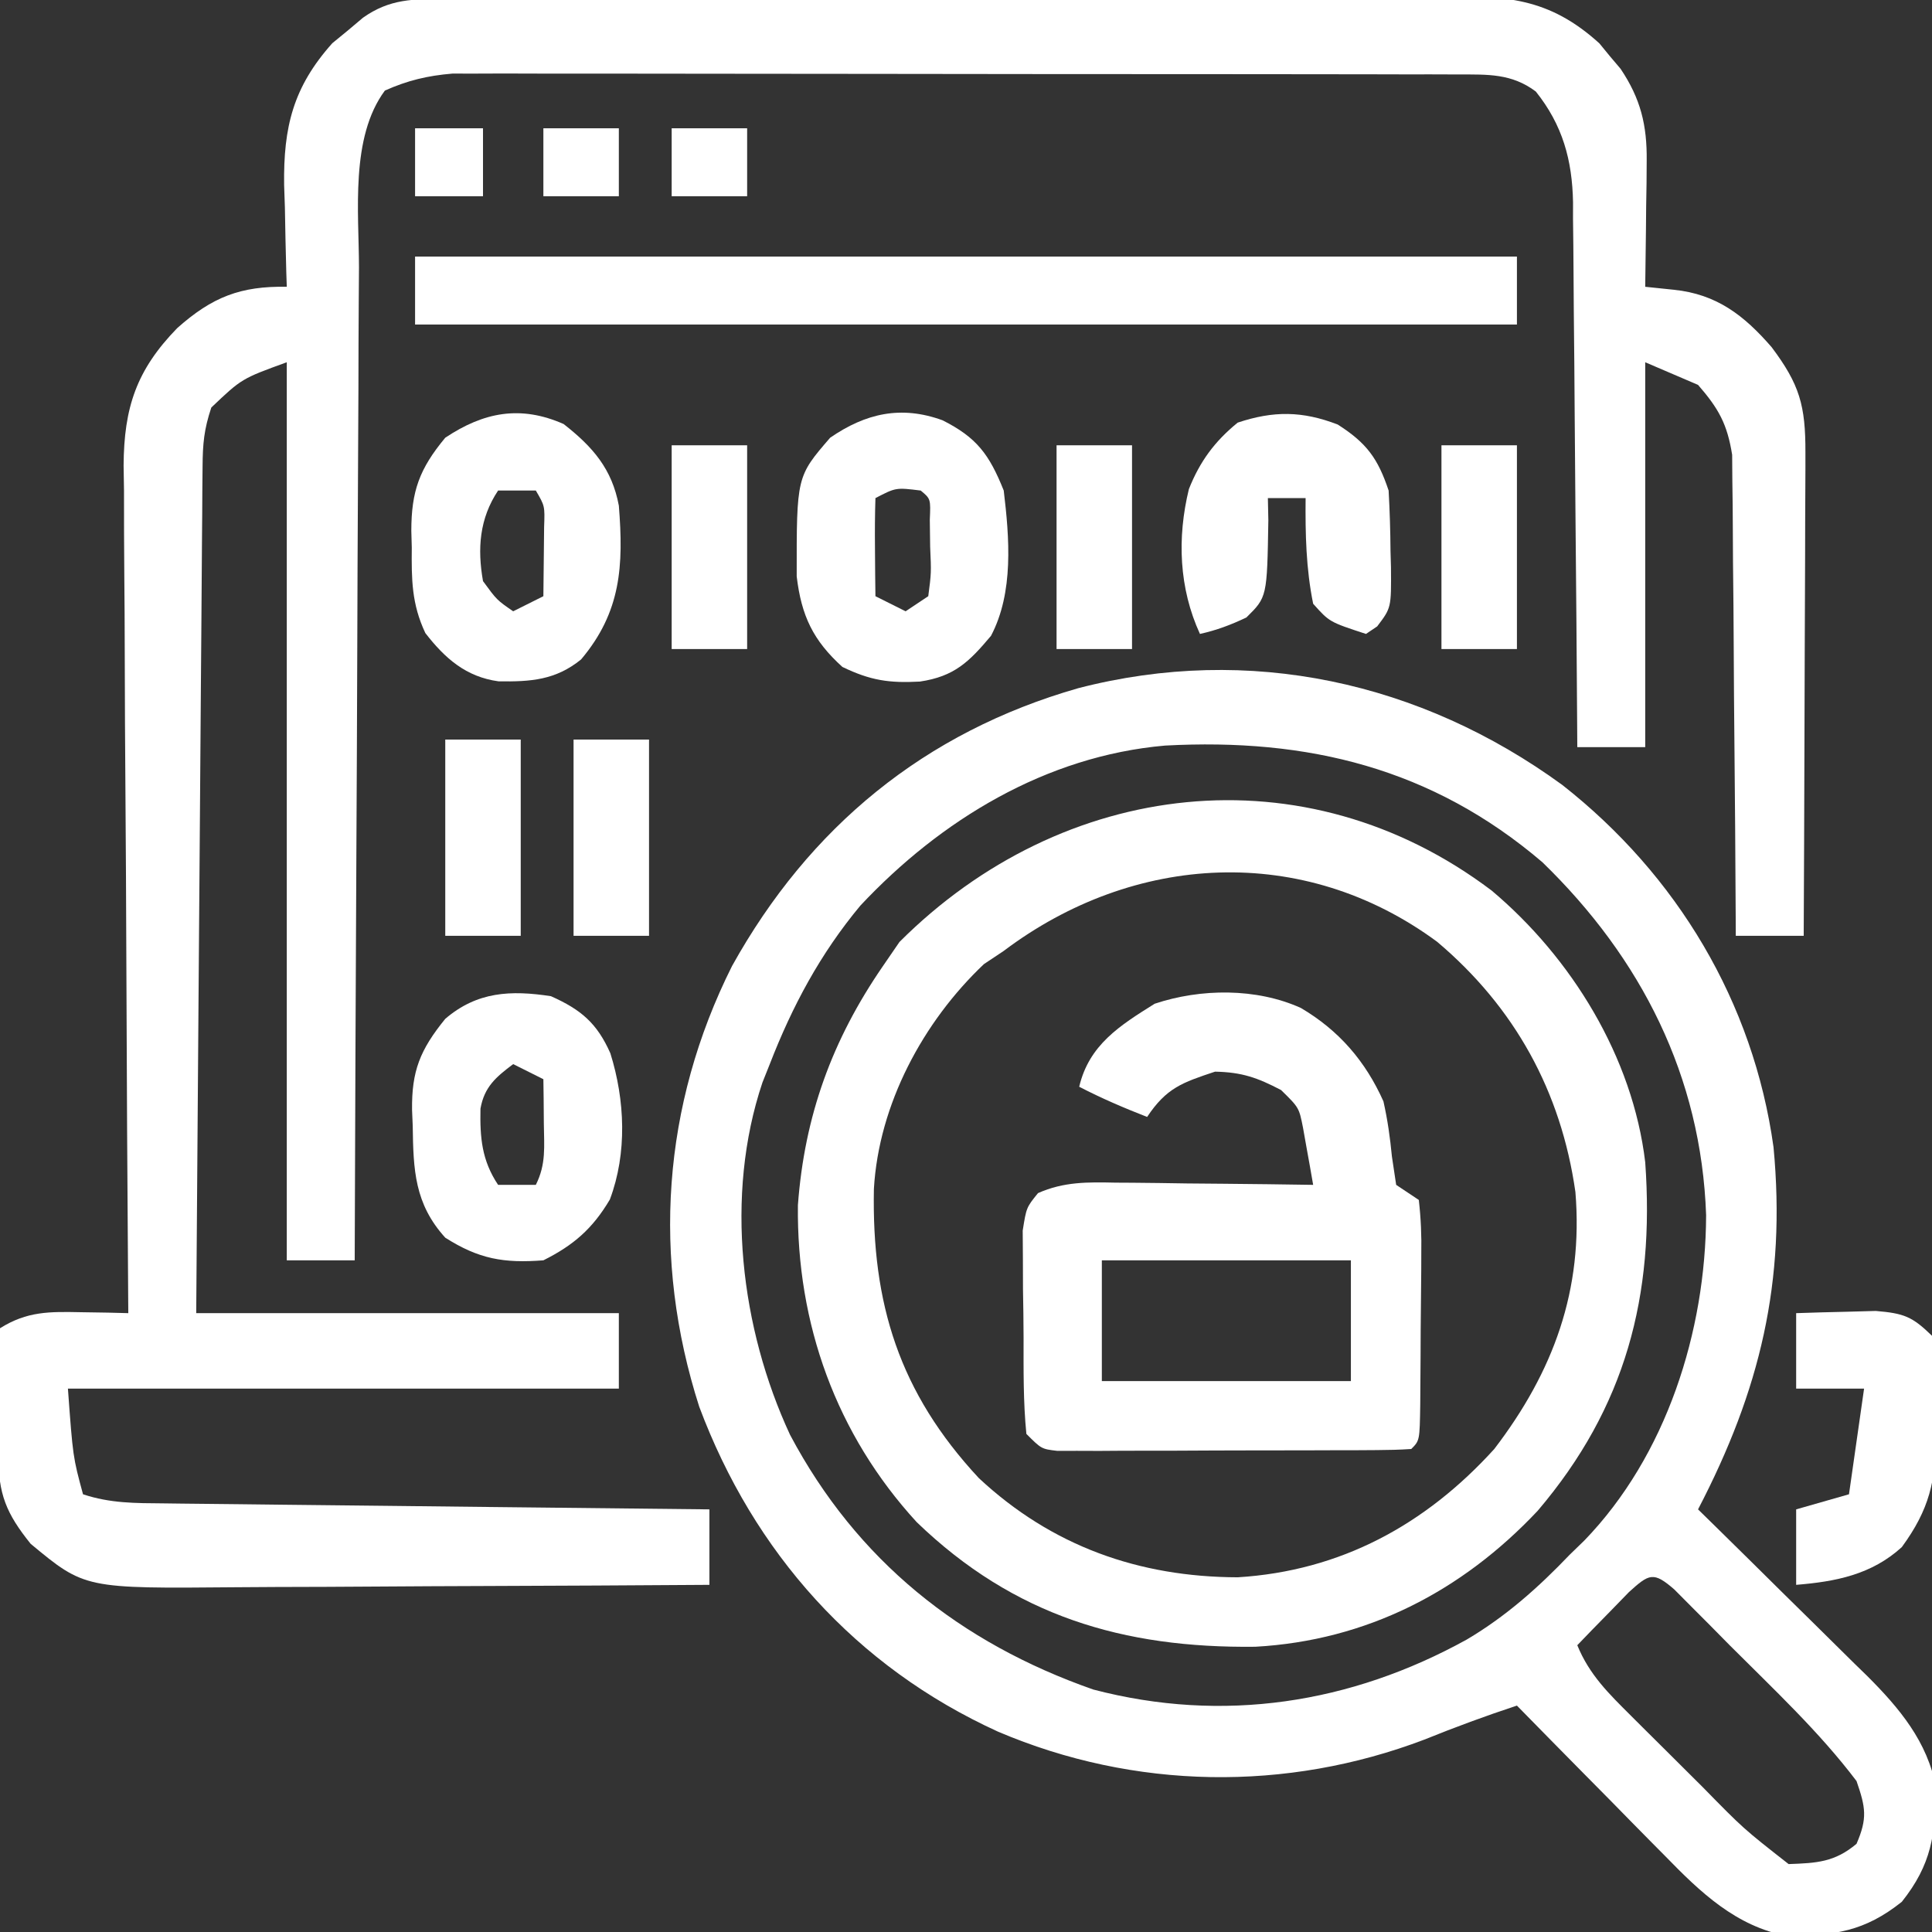 <?xml version="1.0" encoding="UTF-8"?>
<svg version="1.1" xmlns="http://www.w3.org/2000/svg" width="256" height="256">
<rect width="100%" height="100%" fill="#333333" stroke="none"/>
<path d="M0 0 C1.256 -0.007 2.512 -0.014 3.806 -0.022 C5.201 -0.025 6.596 -0.027 7.991 -0.03 C9.458 -0.036 10.925 -0.043 12.391 -0.05 C17.211 -0.071 22.031 -0.081 26.851 -0.091 C28.511 -0.095 30.171 -0.099 31.831 -0.103 C39.63 -0.123 47.43 -0.137 55.229 -0.145 C64.228 -0.155 73.227 -0.181 82.226 -0.222 C89.184 -0.252 96.142 -0.267 103.1 -0.27 C107.255 -0.272 111.409 -0.281 115.564 -0.306 C119.474 -0.33 123.384 -0.334 127.295 -0.324 C128.727 -0.323 130.159 -0.329 131.591 -0.343 C140.473 -0.424 146.18 -0.216 152.918 5.893 C153.604 6.731 153.604 6.731 154.304 7.585 C154.775 8.14 155.245 8.696 155.73 9.268 C158.379 13.212 159.242 16.733 159.187 21.448 C159.177 22.913 159.177 22.913 159.168 24.407 C159.142 25.918 159.142 25.918 159.117 27.46 C159.108 28.486 159.099 29.513 159.089 30.571 C159.066 33.097 159.033 35.622 158.992 38.147 C160.246 38.277 161.5 38.408 162.793 38.542 C168.466 39.131 172.067 41.915 175.742 46.147 C179.447 51.088 180.241 53.867 180.219 60.119 C180.219 60.812 180.219 61.505 180.22 62.219 C180.218 64.503 180.203 66.786 180.187 69.069 C180.183 70.655 180.18 72.241 180.178 73.827 C180.171 77.997 180.151 82.166 180.129 86.335 C180.109 90.591 180.099 94.848 180.089 99.104 C180.068 107.452 180.034 115.8 179.992 124.147 C177.022 124.147 174.052 124.147 170.992 124.147 C170.986 122.908 170.986 122.908 170.981 121.644 C170.943 113.846 170.886 106.049 170.808 98.251 C170.768 94.242 170.736 90.234 170.721 86.225 C170.706 82.354 170.671 78.484 170.623 74.613 C170.609 73.138 170.601 71.664 170.6 70.19 C170.597 68.119 170.57 66.049 170.538 63.979 C170.529 62.802 170.52 61.625 170.511 60.412 C169.861 56.322 168.71 54.269 165.992 51.147 C162.527 49.662 162.527 49.662 158.992 48.147 C158.992 64.977 158.992 81.807 158.992 99.147 C156.022 99.147 153.052 99.147 149.992 99.147 C149.986 98.186 149.98 97.224 149.974 96.233 C149.917 87.155 149.844 78.078 149.756 69 C149.711 64.334 149.672 59.667 149.645 55 C149.619 50.494 149.579 45.988 149.529 41.482 C149.512 39.765 149.5 38.049 149.494 36.333 C149.484 33.922 149.456 31.512 149.424 29.102 C149.426 28.398 149.427 27.694 149.428 26.968 C149.323 21.348 148.045 16.713 144.492 12.272 C141.284 9.866 138.126 10.02 134.281 10.013 C132.495 10.007 132.495 10.007 130.674 10.001 C129.366 10.001 128.058 10.001 126.711 10.002 C125.322 9.999 123.932 9.996 122.542 9.992 C118.765 9.983 114.988 9.981 111.211 9.98 C108.058 9.979 104.904 9.975 101.751 9.972 C94.309 9.964 86.868 9.961 79.426 9.962 C71.752 9.962 64.079 9.952 56.405 9.936 C49.816 9.923 43.226 9.918 36.637 9.918 C32.702 9.919 28.767 9.916 24.832 9.905 C21.13 9.895 17.427 9.895 13.725 9.903 C11.722 9.904 9.719 9.896 7.716 9.887 C6.518 9.891 5.319 9.896 4.084 9.9 C3.046 9.899 2.009 9.899 0.939 9.898 C-2.373 10.178 -4.969 10.794 -8.008 12.147 C-12.62 18.375 -11.45 28.243 -11.441 35.571 C-11.45 37.011 -11.46 38.451 -11.471 39.89 C-11.499 43.774 -11.508 47.658 -11.514 51.541 C-11.524 55.609 -11.55 59.677 -11.574 63.745 C-11.618 71.437 -11.647 79.129 -11.67 86.821 C-11.697 95.583 -11.741 104.345 -11.786 113.107 C-11.879 131.12 -11.95 149.134 -12.008 167.147 C-14.978 167.147 -17.948 167.147 -21.008 167.147 C-21.008 127.877 -21.008 88.607 -21.008 48.147 C-26.982 50.317 -26.982 50.317 -31.008 54.147 C-31.976 57.051 -32.144 58.928 -32.166 61.95 C-32.181 63.433 -32.181 63.433 -32.196 64.945 C-32.202 66.029 -32.208 67.112 -32.214 68.228 C-32.228 69.94 -32.228 69.94 -32.244 71.687 C-32.275 75.47 -32.3 79.252 -32.325 83.034 C-32.345 85.653 -32.366 88.272 -32.388 90.891 C-32.438 97.085 -32.482 103.279 -32.526 109.473 C-32.58 117.217 -32.641 124.96 -32.702 132.704 C-32.81 146.518 -32.909 160.333 -33.008 174.147 C-14.528 174.147 3.952 174.147 22.992 174.147 C22.992 177.447 22.992 180.747 22.992 184.147 C-1.098 184.147 -25.188 184.147 -50.008 184.147 C-49.346 193.206 -49.346 193.206 -48.008 198.147 C-44.401 199.349 -41.081 199.323 -37.324 199.352 C-36.543 199.362 -35.762 199.372 -34.958 199.382 C-32.377 199.414 -29.796 199.439 -27.215 199.464 C-25.426 199.484 -23.637 199.505 -21.847 199.527 C-17.137 199.582 -12.427 199.631 -7.717 199.679 C-2.911 199.73 1.895 199.785 6.701 199.841 C16.131 199.948 25.561 200.05 34.992 200.147 C34.992 203.447 34.992 206.747 34.992 210.147 C24.977 210.217 14.963 210.27 4.948 210.303 C0.297 210.318 -4.353 210.339 -9.004 210.373 C-13.497 210.406 -17.991 210.424 -22.484 210.432 C-24.193 210.437 -25.902 210.448 -27.611 210.464 C-47.788 210.649 -47.788 210.649 -54.946 204.71 C-58.162 200.714 -59.263 198.095 -59.204 192.944 C-59.197 191.964 -59.191 190.985 -59.184 189.975 C-59.167 188.96 -59.151 187.944 -59.133 186.897 C-59.124 185.866 -59.115 184.835 -59.106 183.772 C-59.082 181.23 -59.049 178.689 -59.008 176.147 C-55.414 173.887 -52.442 173.938 -48.258 174.022 C-47.088 174.04 -45.917 174.058 -44.711 174.077 C-43.819 174.1 -42.927 174.123 -42.008 174.147 C-42.013 173.531 -42.017 172.915 -42.022 172.28 C-42.133 157.264 -42.215 142.248 -42.267 127.232 C-42.293 119.971 -42.328 112.709 -42.385 105.447 C-42.435 99.116 -42.468 92.785 -42.479 86.453 C-42.485 83.102 -42.503 79.752 -42.537 76.402 C-42.573 72.655 -42.578 68.91 -42.576 65.163 C-42.594 64.06 -42.612 62.957 -42.63 61.821 C-42.579 54.134 -40.924 49.171 -35.53 43.628 C-30.887 39.491 -27.113 38.035 -21.008 38.147 C-21.029 37.523 -21.05 36.898 -21.072 36.255 C-21.156 33.386 -21.207 30.517 -21.258 27.647 C-21.309 26.174 -21.309 26.174 -21.36 24.671 C-21.463 16.964 -20.158 11.672 -14.973 5.87 C-13.97 5.048 -13.97 5.048 -12.946 4.21 C-11.938 3.361 -11.938 3.361 -10.911 2.495 C-7.352 -0.026 -4.229 0.017 0 0 Z " fill="#FFFFFF" transform="translate(59.008,-0.147)"/>
<path d="M0 0 C15.216 11.937 25.327 28.779 28 48 C29.684 65.832 26.216 80.214 18 96 C19.195 97.172 19.195 97.172 20.415 98.367 C23.39 101.288 26.354 104.218 29.316 107.151 C30.595 108.416 31.878 109.677 33.163 110.936 C35.017 112.754 36.861 114.581 38.703 116.41 C39.273 116.965 39.843 117.519 40.43 118.09 C44.686 122.345 48.396 126.768 49.531 132.844 C49.458 139.104 48.949 143.038 45 148 C40.038 151.949 36.104 152.458 29.844 152.531 C23.022 151.257 18.298 146.727 13.629 141.922 C13.062 141.35 12.495 140.779 11.91 140.19 C10.12 138.384 8.341 136.567 6.562 134.75 C5.342 133.515 4.122 132.281 2.9 131.047 C-0.074 128.039 -3.04 125.022 -6 122 C-10.151 123.366 -14.198 124.863 -18.25 126.5 C-36.534 133.457 -56.688 133.152 -74.75 125.457 C-93.656 116.841 -107.128 101.692 -114.348 82.398 C-120.646 62.759 -119.263 42.475 -110 24 C-99.776 5.601 -84.481 -6.993 -64.125 -12.812 C-41.477 -18.67 -18.752 -13.658 0 0 Z M-93 16 C-98.301 22.365 -102.013 29.297 -105 37 C-105.321 37.804 -105.642 38.609 -105.973 39.438 C-111.01 54.433 -108.854 72.043 -102.312 86.125 C-93.466 102.796 -79.761 113.699 -62.125 119.875 C-44.963 124.362 -28.021 121.747 -12.637 113.242 C-7.44 110.165 -3.162 106.355 1 102 C1.947 101.082 1.947 101.082 2.914 100.145 C13.82 88.878 19.01 72.419 19.07 57.016 C18.429 38.631 10.483 22.966 -2.625 10.25 C-17.229 -2.222 -33.728 -6.226 -52.625 -5.207 C-68.401 -3.832 -82.357 4.64 -93 16 Z M8.836 106.969 C8.024 107.804 7.212 108.639 6.375 109.5 C5.149 110.753 5.149 110.753 3.898 112.031 C3.272 112.681 2.645 113.331 2 114 C3.598 117.915 6.147 120.391 9.121 123.352 C9.622 123.852 10.122 124.352 10.638 124.867 C11.694 125.92 12.752 126.97 13.813 128.019 C15.434 129.621 17.046 131.232 18.658 132.844 C24.006 138.304 24.006 138.304 30 143 C33.72 142.867 36.11 142.751 39 140.312 C40.462 136.931 40.214 135.506 39 132 C34.071 125.475 27.954 119.771 22.188 114 C20.901 112.695 20.901 112.695 19.588 111.363 C18.769 110.542 17.949 109.721 17.105 108.875 C16.364 108.13 15.624 107.385 14.86 106.617 C12.095 104.213 11.535 104.513 8.836 106.969 Z " fill="#FFFFFF" transform="translate(207,104)"/>
<path d="M0 0 C10.6 8.913 18.693 22.067 20.352 36 C21.619 53.691 17.775 68.476 6.102 82.188 C-3.937 92.862 -16.558 99.385 -31.312 100.203 C-48.814 100.41 -63.279 96.128 -76.176 83.695 C-86.863 72.045 -92.101 57.392 -91.922 41.699 C-91.047 29.866 -87.396 19.797 -80.648 10 C-79.927 8.948 -79.205 7.896 -78.461 6.812 C-56.861 -14.787 -24.761 -18.698 0 0 Z M-64.648 8 C-65.515 8.578 -66.381 9.155 -67.273 9.75 C-75.349 17.4 -81.209 28.345 -81.852 39.539 C-82.144 54.745 -78.504 66.507 -67.945 77.859 C-58.287 86.861 -46.749 90.964 -33.648 91 C-20.017 90.167 -8.77 84.053 0.352 74 C8.198 63.74 12.166 52.942 11.102 39.949 C9.207 26.639 3.076 15.478 -7.223 6.789 C-24.964 -6.295 -47.409 -4.992 -64.648 8 Z " fill="#FFFFFF" transform="translate(197.648,118)"/>
<path d="M0 0 C5.045 2.975 8.559 7.052 10.938 12.375 C11.496 14.864 11.817 17.161 12.062 19.688 C12.248 20.925 12.434 22.163 12.625 23.438 C13.615 24.098 14.605 24.758 15.625 25.438 C15.905 27.909 15.998 30.127 15.953 32.598 C15.951 33.303 15.949 34.008 15.947 34.734 C15.941 36.225 15.927 37.715 15.906 39.205 C15.875 41.494 15.865 43.783 15.859 46.072 C15.85 47.518 15.84 48.964 15.828 50.41 C15.822 51.443 15.822 51.443 15.815 52.497 C15.742 57.32 15.742 57.32 14.625 58.438 C13.101 58.541 11.573 58.576 10.045 58.583 C8.583 58.592 8.583 58.592 7.092 58.602 C5.502 58.604 5.502 58.604 3.879 58.605 C2.797 58.609 1.716 58.612 0.602 58.616 C-1.691 58.621 -3.983 58.623 -6.276 58.623 C-9.794 58.625 -13.312 58.643 -16.83 58.662 C-19.052 58.665 -21.274 58.667 -23.496 58.668 C-24.554 58.675 -25.613 58.682 -26.703 58.69 C-28.17 58.685 -28.17 58.685 -29.666 58.68 C-30.96 58.683 -30.96 58.683 -32.281 58.685 C-34.375 58.438 -34.375 58.438 -36.375 56.438 C-36.797 52.181 -36.747 47.909 -36.746 43.634 C-36.75 41.511 -36.786 39.39 -36.824 37.268 C-36.83 35.919 -36.834 34.571 -36.836 33.223 C-36.844 31.994 -36.852 30.766 -36.861 29.5 C-36.375 26.438 -36.375 26.438 -34.835 24.532 C-31.412 23.009 -28.22 23.066 -24.547 23.145 C-23.423 23.151 -23.423 23.151 -22.277 23.157 C-19.893 23.174 -17.509 23.212 -15.125 23.25 C-13.505 23.265 -11.885 23.279 -10.266 23.291 C-6.302 23.324 -2.339 23.376 1.625 23.438 C1.349 21.822 1.06 20.209 0.766 18.598 C0.526 17.25 0.526 17.25 0.282 15.875 C-0.245 13.205 -0.245 13.205 -2.625 10.875 C-5.773 9.23 -7.811 8.509 -11.375 8.438 C-15.725 9.887 -17.808 10.586 -20.375 14.438 C-23.458 13.239 -26.438 11.96 -29.375 10.438 C-28.066 4.875 -23.986 2.323 -19.375 -0.562 C-13.282 -2.593 -5.912 -2.676 0 0 Z M-26.375 33.438 C-26.375 38.718 -26.375 43.998 -26.375 49.438 C-15.485 49.438 -4.595 49.438 6.625 49.438 C6.625 44.157 6.625 38.877 6.625 33.438 C-4.265 33.438 -15.155 33.438 -26.375 33.438 Z " fill="#FFFFFF" transform="translate(172.375,133.562)"/>
<path d="M0 0 C48.18 0 96.36 0 146 0 C146 2.97 146 5.94 146 9 C97.82 9 49.64 9 0 9 C0 6.03 0 3.06 0 0 Z " fill="#FFFFFF" transform="translate(55,34)"/>
<path d="M0 0 C4.515 2.272 6.19 4.512 8.105 9.309 C8.856 15.577 9.446 22.811 6.418 28.559 C3.508 32.019 1.563 33.944 -3.004 34.621 C-7.084 34.84 -9.537 34.481 -13.27 32.684 C-17.163 29.161 -18.703 25.907 -19.328 20.688 C-19.342 7.458 -19.342 7.458 -14.895 2.309 C-10.2 -0.926 -5.495 -2.005 0 0 Z M-8.895 10.309 C-8.967 12.495 -8.978 14.684 -8.957 16.871 C-8.948 18.069 -8.939 19.266 -8.93 20.5 C-8.918 21.427 -8.906 22.354 -8.895 23.309 C-6.915 24.299 -6.915 24.299 -4.895 25.309 C-3.905 24.649 -2.915 23.989 -1.895 23.309 C-1.491 20.218 -1.491 20.218 -1.645 16.746 C-1.66 15.569 -1.675 14.392 -1.691 13.18 C-1.572 10.413 -1.572 10.413 -2.895 9.309 C-6.183 8.902 -6.183 8.902 -8.895 10.309 Z " fill="#FFFFFF" transform="translate(124.895,55.691)"/>
<path d="M0 0 C4.013 1.784 6.118 3.601 7.875 7.562 C9.821 13.773 10.121 20.79 7.812 26.938 C5.523 30.807 2.999 33 -1 35 C-6.237 35.403 -9.551 34.831 -14 32 C-18.074 27.505 -18.233 23.022 -18.312 17.188 C-18.356 16.139 -18.356 16.139 -18.4 15.068 C-18.463 9.92 -17.338 7.108 -14 3 C-9.783 -0.614 -5.318 -0.816 0 0 Z M-5 9 C-7.282 10.712 -8.827 12.018 -9.336 14.906 C-9.407 18.727 -9.178 21.734 -7 25 C-5.35 25 -3.7 25 -2 25 C-0.618 22.235 -0.905 19.954 -0.938 16.875 C-0.947 15.779 -0.956 14.684 -0.965 13.555 C-0.976 12.712 -0.988 11.869 -1 11 C-2.32 10.34 -3.64 9.68 -5 9 Z " fill="#FFFFFF" transform="translate(73,132)"/>
<path d="M0 0 C3.872 3.035 6.403 5.948 7.312 10.812 C7.947 18.777 7.615 24.891 2.312 31.188 C-1.059 33.927 -4.359 34.156 -8.625 34.094 C-12.949 33.504 -15.733 31.045 -18.328 27.695 C-20.149 23.833 -20.165 20.592 -20.125 16.375 C-20.145 15.637 -20.165 14.899 -20.186 14.139 C-20.181 8.921 -19.123 5.941 -15.688 1.812 C-10.588 -1.587 -5.719 -2.527 0 0 Z M-8.688 8.812 C-11.161 12.522 -11.448 16.5 -10.688 20.812 C-8.854 23.318 -8.854 23.318 -6.688 24.812 C-5.367 24.152 -4.048 23.492 -2.688 22.812 C-2.661 20.854 -2.641 18.896 -2.625 16.938 C-2.613 15.847 -2.602 14.756 -2.59 13.633 C-2.49 10.861 -2.49 10.861 -3.688 8.812 C-5.338 8.812 -6.987 8.812 -8.688 8.812 Z " fill="#FFFFFF" transform="translate(74.688,56.188)"/>
<path d="M0 0 C3.822 2.432 5.328 4.485 6.75 8.75 C6.898 11.431 6.981 14.069 7 16.75 C7.021 17.474 7.041 18.199 7.062 18.945 C7.102 24.286 7.102 24.286 5.234 26.75 C4.745 27.08 4.255 27.41 3.75 27.75 C-1.095 26.165 -1.095 26.165 -3.25 23.75 C-4.199 19.083 -4.294 14.503 -4.25 9.75 C-5.9 9.75 -7.55 9.75 -9.25 9.75 C-9.229 10.714 -9.209 11.678 -9.188 12.672 C-9.354 22.867 -9.354 22.867 -12.098 25.57 C-14.145 26.545 -16.039 27.257 -18.25 27.75 C-21.031 21.701 -21.293 15.029 -19.715 8.555 C-18.268 4.901 -16.286 2.216 -13.25 -0.25 C-8.501 -1.833 -4.685 -1.802 0 0 Z " fill="#FFFFFF" transform="translate(177.25,56.25)"/>
<path d="M0 0 C2.249 -0.081 4.5 -0.139 6.75 -0.188 C8.003 -0.222 9.256 -0.257 10.547 -0.293 C14.285 0.024 15.372 0.438 18 3 C18.518 5.157 18.518 5.157 18.531 7.641 C18.536 8.547 18.542 9.453 18.547 10.387 C18.531 11.332 18.516 12.276 18.5 13.25 C18.515 14.179 18.531 15.109 18.547 16.066 C18.512 22.234 17.659 25.994 14 31 C9.987 34.648 5.265 35.57 0 36 C0 32.7 0 29.4 0 26 C2.31 25.34 4.62 24.68 7 24 C7.66 19.38 8.32 14.76 9 10 C6.03 10 3.06 10 0 10 C0 6.7 0 3.4 0 0 Z " fill="#FFFFFF" transform="translate(238,174)"/>
<path d="M0 0 C3.3 0 6.6 0 10 0 C10 8.91 10 17.82 10 27 C6.7 27 3.4 27 0 27 C0 18.09 0 9.18 0 0 Z " fill="#FFFFFF" transform="translate(191,59)"/>
<path d="M0 0 C3.3 0 6.6 0 10 0 C10 8.91 10 17.82 10 27 C6.7 27 3.4 27 0 27 C0 18.09 0 9.18 0 0 Z " fill="#FFFFFF" transform="translate(140,59)"/>
<path d="M0 0 C3.3 0 6.6 0 10 0 C10 8.91 10 17.82 10 27 C6.7 27 3.4 27 0 27 C0 18.09 0 9.18 0 0 Z " fill="#FFFFFF" transform="translate(89,59)"/>
<path d="M0 0 C3.3 0 6.6 0 10 0 C10 8.58 10 17.16 10 26 C6.7 26 3.4 26 0 26 C0 17.42 0 8.84 0 0 Z " fill="#FFFFFF" transform="translate(76,98)"/>
<path d="M0 0 C3.3 0 6.6 0 10 0 C10 8.58 10 17.16 10 26 C6.7 26 3.4 26 0 26 C0 17.42 0 8.84 0 0 Z " fill="#FFFFFF" transform="translate(59,98)"/>
<path d="M0 0 C3.3 0 6.6 0 10 0 C10 2.97 10 5.94 10 9 C6.7 9 3.4 9 0 9 C0 6.03 0 3.06 0 0 Z " fill="#FFFFFF" transform="translate(89,17)"/>
<path d="M0 0 C3.3 0 6.6 0 10 0 C10 2.97 10 5.94 10 9 C6.7 9 3.4 9 0 9 C0 6.03 0 3.06 0 0 Z " fill="#FFFFFF" transform="translate(72,17)"/>
<path d="M0 0 C2.97 0 5.94 0 9 0 C9 2.97 9 5.94 9 9 C6.03 9 3.06 9 0 9 C0 6.03 0 3.06 0 0 Z " fill="#FFFFFF" transform="translate(55,17)"/>
</svg>
